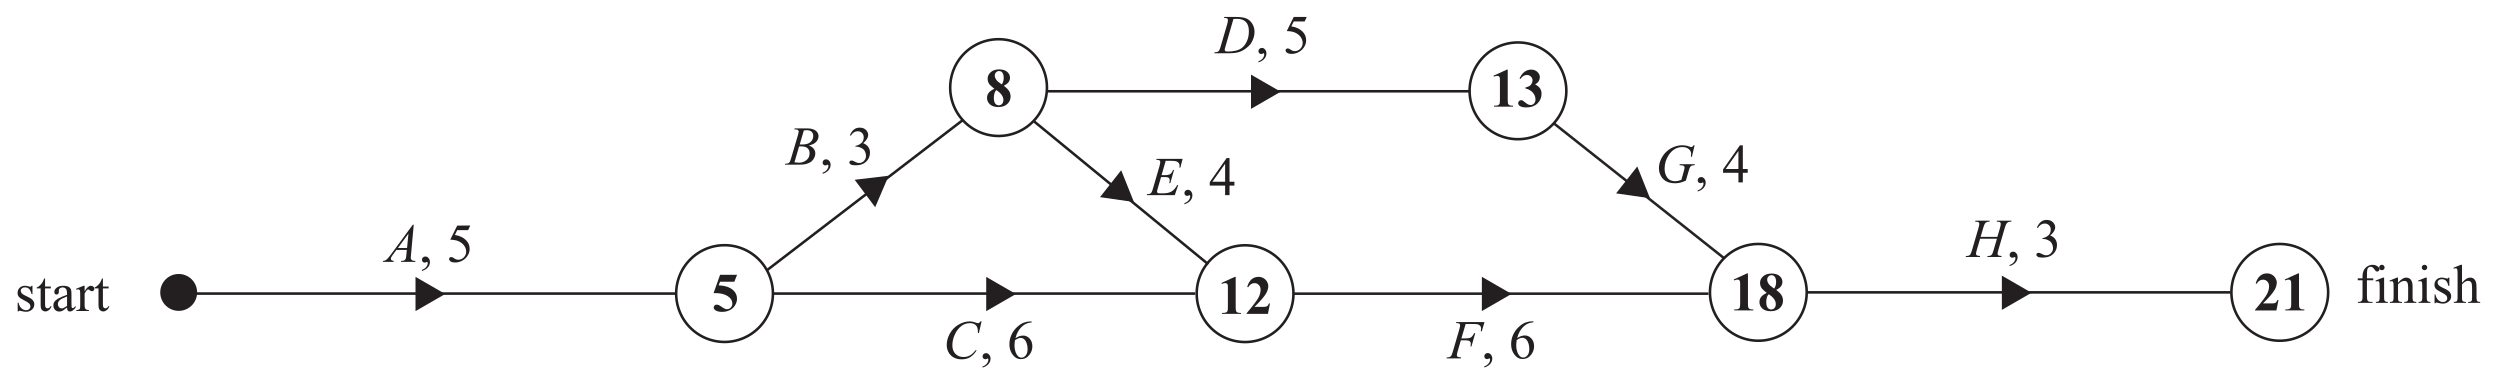<?xml version="1.0" encoding="UTF-8" standalone="no"?>
<!-- Created with Inkscape (http://www.inkscape.org/) -->

<svg
   xmlns:dc="http://purl.org/dc/elements/1.1/"
   xmlns:cc="http://creativecommons.org/ns#"
   xmlns:rdf="http://www.w3.org/1999/02/22-rdf-syntax-ns#"
   xmlns:svg="http://www.w3.org/2000/svg"
   xmlns="http://www.w3.org/2000/svg"
   xmlns:sodipodi="http://sodipodi.sourceforge.net/DTD/sodipodi-0.dtd"
   xmlns:inkscape="http://www.inkscape.org/namespaces/inkscape"
   width="193mm"
   height="30mm"
   viewBox="0 0 193 30"
   version="1.1"
   id="svg8"
   inkscape:version="0.92.2 (5c3e80d, 2017-08-06)"
   sodipodi:docname="Networks, FUR1 2015 VCE 09 MC.svg">
  <defs
     id="defs2" />
  <sodipodi:namedview
     id="base"
     pagecolor="#ffffff"
     bordercolor="#666666"
     borderopacity="1.0"
     inkscape:pageopacity="0.0"
     inkscape:pageshadow="2"
     inkscape:zoom="0.98994949"
     inkscape:cx="414.91412"
     inkscape:cy="11.473058"
     inkscape:document-units="mm"
     inkscape:current-layer="layer1"
     showgrid="false"
     inkscape:window-width="1366"
     inkscape:window-height="706"
     inkscape:window-x="-8"
     inkscape:window-y="-8"
     inkscape:window-maximized="1"
     showguides="true"
     inkscape:guide-bbox="true">
    <sodipodi:guide
       position="-135.693,76.038"
       orientation="1,0"
       id="guide1374"
       inkscape:locked="false" />
  </sodipodi:namedview>
  <g
     inkscape:label="Layer 1"
     inkscape:groupmode="layer"
     id="layer1"
     transform="translate(0,-267)">
    <g
       id="g1214"
       transform="translate(-0.535,0.267)">
      <path
         transform="matrix(0,1.075,-1.075,0,232.481,467.297)"
         style="opacity:1;fill:#231f20;fill-opacity:1;fill-rule:nonzero;stroke:none;stroke-width:0.186;stroke-linecap:round;stroke-linejoin:miter;stroke-miterlimit:4;stroke-dasharray:none;stroke-dashoffset:0;stroke-opacity:1;paint-order:markers stroke fill"
         inkscape:transform-center-x="-0.38181414"
         inkscape:transform-center-y="-1.6140372e-005"
         d="m -165.459,183.793 1.23,2.131 h -2.46 z"
         id="path1013-7-0-5-2-8-7-4-3"
         inkscape:connector-curvature="0" />
      <g
         aria-label="F, 6"
         style="font-variant:normal;font-weight:normal;font-size:4.233px;font-family:'Times New Roman';-inkscape-font-specification:Times-Roman;writing-mode:lr-tb;fill:#231f20;fill-opacity:1;fill-rule:nonzero;stroke:none;stroke-width:0.353"
         id="text973-8-2-3-3-3-0">
        <path
           d="m 113.684,291.746 -0.331,1.11 h 0.368 q 0.248,0 0.37,-0.076 0.124,-0.076 0.254,-0.327 h 0.079 l -0.291,1.021 h -0.083 q 0.031,-0.124 0.031,-0.205 0,-0.126 -0.085,-0.194 -0.083,-0.07 -0.312,-0.07 h -0.372 l -0.244,0.845 q -0.066,0.225 -0.066,0.3 0,0.076 0.056,0.118 0.058,0.041 0.279,0.056 l -0.025,0.076 h -1.108 l 0.027,-0.076 q 0.161,-0.004 0.215,-0.029 0.083,-0.035 0.122,-0.095 0.056,-0.085 0.132,-0.349 l 0.494,-1.689 q 0.06,-0.205 0.06,-0.32 0,-0.054 -0.027,-0.091 -0.027,-0.039 -0.081,-0.058 -0.052,-0.019 -0.209,-0.019 l 0.025,-0.076 h 2.175 l -0.207,0.709 h -0.079 q 0.023,-0.128 0.023,-0.211 0,-0.136 -0.076,-0.215 -0.074,-0.081 -0.192,-0.114 -0.083,-0.021 -0.37,-0.021 z"
           style="font-style:italic"
           id="path1217"
           inkscape:connector-curvature="0" />
        <path
           d="m 115.123,295.105 v -0.091 q 0.213,-0.07 0.329,-0.219 0.118,-0.147 0.118,-0.312 0,-0.039 -0.019,-0.066 -0.015,-0.019 -0.029,-0.019 -0.023,0 -0.099,0.041 -0.037,0.019 -0.079,0.019 -0.101,0 -0.161,-0.06 -0.06,-0.06 -0.06,-0.165 0,-0.101 0.076,-0.174 0.079,-0.072 0.19,-0.072 0.136,0 0.242,0.12 0.107,0.118 0.107,0.314 0,0.213 -0.149,0.395 -0.147,0.184 -0.467,0.289 z"
           style="stroke-width:0.353"
           id="path1219"
           inkscape:connector-curvature="0" />
        <path
           d="m 118.91,291.539 v 0.076 q -0.273,0.027 -0.446,0.11 -0.172,0.081 -0.341,0.248 -0.167,0.167 -0.279,0.374 -0.11,0.205 -0.184,0.488 0.298,-0.205 0.597,-0.205 0.287,0 0.498,0.232 0.211,0.232 0.211,0.595 0,0.351 -0.213,0.641 -0.256,0.351 -0.678,0.351 -0.287,0 -0.488,-0.19 -0.393,-0.37 -0.393,-0.959 0,-0.376 0.151,-0.715 0.151,-0.339 0.43,-0.602 0.281,-0.263 0.537,-0.353 0.256,-0.091 0.477,-0.091 z m -1.286,1.447 q -0.037,0.279 -0.037,0.451 0,0.198 0.072,0.432 0.074,0.232 0.219,0.368 0.105,0.097 0.256,0.097 0.18,0 0.32,-0.17 0.143,-0.169 0.143,-0.484 0,-0.353 -0.141,-0.612 -0.141,-0.258 -0.399,-0.258 -0.079,0 -0.169,0.033 -0.089,0.033 -0.265,0.143 z"
           style="stroke-width:0.353"
           id="path1221"
           inkscape:connector-curvature="0" />
      </g>
      <g
         aria-label="C, 6"
         style="font-variant:normal;font-weight:normal;font-size:4.233px;font-family:'Times New Roman';-inkscape-font-specification:Times-Roman;writing-mode:lr-tb;fill:#231f20;fill-opacity:1;fill-rule:nonzero;stroke:none;stroke-width:0.353"
         id="text973-8-2-3-3-3-0-7-2">
        <path
           d="m 76.314,291.541 -0.209,0.907 h -0.074 l -0.008,-0.227 q -0.01,-0.124 -0.048,-0.221 -0.037,-0.097 -0.112,-0.167 -0.074,-0.072 -0.188,-0.112 -0.114,-0.041 -0.252,-0.041 -0.37,0 -0.647,0.203 -0.353,0.258 -0.554,0.73 -0.165,0.389 -0.165,0.788 0,0.407 0.238,0.651 0.238,0.242 0.618,0.242 0.287,0 0.511,-0.128 0.225,-0.128 0.418,-0.395 h 0.097 q -0.227,0.362 -0.504,0.533 -0.277,0.17 -0.664,0.17 -0.343,0 -0.608,-0.143 -0.265,-0.145 -0.403,-0.405 -0.138,-0.26 -0.138,-0.56 0,-0.459 0.246,-0.893 0.246,-0.434 0.674,-0.682 0.43,-0.248 0.866,-0.248 0.205,0 0.459,0.097 0.112,0.041 0.161,0.041 0.05,0 0.087,-0.021 0.037,-0.021 0.124,-0.118 z"
           style="font-style:italic"
           id="path1224"
           inkscape:connector-curvature="0" />
        <path
           d="m 76.39,295.113 v -0.091 q 0.213,-0.07 0.329,-0.219 0.118,-0.147 0.118,-0.312 0,-0.039 -0.019,-0.066 -0.014,-0.019 -0.029,-0.019 -0.023,0 -0.099,0.041 -0.037,0.019 -0.079,0.019 -0.101,0 -0.161,-0.06 -0.06,-0.06 -0.06,-0.165 0,-0.101 0.076,-0.174 0.079,-0.072 0.19,-0.072 0.136,0 0.242,0.12 0.107,0.118 0.107,0.314 0,0.213 -0.149,0.395 -0.147,0.184 -0.467,0.289 z"
           style="stroke-width:0.353"
           id="path1226"
           inkscape:connector-curvature="0" />
        <path
           d="m 80.177,291.548 v 0.076 q -0.273,0.027 -0.446,0.11 -0.172,0.081 -0.341,0.248 -0.167,0.167 -0.279,0.374 -0.11,0.205 -0.184,0.488 0.298,-0.205 0.597,-0.205 0.287,0 0.498,0.232 0.211,0.232 0.211,0.595 0,0.351 -0.213,0.641 -0.256,0.351 -0.678,0.351 -0.287,0 -0.488,-0.19 -0.393,-0.37 -0.393,-0.959 0,-0.376 0.151,-0.715 0.151,-0.339 0.43,-0.602 0.281,-0.263 0.537,-0.353 0.256,-0.091 0.477,-0.091 z m -1.286,1.447 q -0.037,0.279 -0.037,0.451 0,0.198 0.072,0.432 0.074,0.232 0.219,0.368 0.105,0.097 0.256,0.097 0.18,0 0.32,-0.17 0.143,-0.17 0.143,-0.484 0,-0.353 -0.141,-0.612 -0.141,-0.258 -0.399,-0.258 -0.079,0 -0.169,0.033 -0.089,0.033 -0.265,0.143 z"
           style="stroke-width:0.353"
           id="path1228"
           inkscape:connector-curvature="0" />
      </g>
      <g
         aria-label="D, 5"
         style="font-variant:normal;font-weight:normal;font-size:4.233px;font-family:'Times New Roman';-inkscape-font-specification:Times-Roman;writing-mode:lr-tb;fill:#231f20;fill-opacity:1;fill-rule:nonzero;stroke:none;stroke-width:0.353"
         id="text973-8-2-3-3-3-0-7-8">
        <path
           d="m 95.022,268.118 0.025,-0.076 h 0.895 q 0.568,0 0.841,0.13 0.275,0.13 0.438,0.411 0.163,0.279 0.163,0.599 0,0.275 -0.095,0.535 -0.093,0.258 -0.213,0.415 -0.118,0.155 -0.364,0.343 -0.246,0.188 -0.533,0.279 -0.287,0.089 -0.717,0.089 h -1.186 l 0.027,-0.076 q 0.163,-0.004 0.219,-0.029 0.083,-0.035 0.122,-0.095 0.06,-0.087 0.134,-0.349 l 0.496,-1.695 q 0.058,-0.201 0.058,-0.314 0,-0.081 -0.054,-0.124 -0.054,-0.043 -0.211,-0.043 z m 0.734,0.079 -0.608,2.098 q -0.068,0.236 -0.068,0.291 0,0.033 0.021,0.064 0.023,0.031 0.06,0.041 0.054,0.019 0.174,0.019 0.325,0 0.602,-0.066 0.279,-0.068 0.457,-0.201 0.252,-0.192 0.403,-0.529 0.151,-0.337 0.151,-0.767 0,-0.486 -0.232,-0.721 -0.232,-0.238 -0.676,-0.238 -0.11,0 -0.283,0.008 z"
           style="font-style:italic"
           id="path1231"
           inkscape:connector-curvature="0" />
        <path
           d="m 97.688,271.549 v -0.091 q 0.213,-0.07 0.329,-0.219 0.118,-0.147 0.118,-0.312 0,-0.039 -0.019,-0.066 -0.014,-0.019 -0.029,-0.019 -0.023,0 -0.099,0.041 -0.037,0.019 -0.079,0.019 -0.101,0 -0.161,-0.06 -0.06,-0.06 -0.06,-0.165 0,-0.101 0.076,-0.174 0.079,-0.072 0.19,-0.072 0.136,0 0.242,0.12 0.107,0.118 0.107,0.314 0,0.213 -0.149,0.395 -0.147,0.184 -0.467,0.289 z"
           style="stroke-width:0.353"
           id="path1233"
           inkscape:connector-curvature="0" />
        <path
           d="m 101.415,268.041 -0.161,0.351 h -0.843 l -0.184,0.376 q 0.548,0.081 0.868,0.407 0.275,0.281 0.275,0.661 0,0.221 -0.091,0.409 -0.089,0.188 -0.225,0.32 -0.136,0.132 -0.304,0.213 -0.238,0.114 -0.488,0.114 -0.252,0 -0.368,-0.085 -0.114,-0.087 -0.114,-0.19 0,-0.058 0.048,-0.101 0.048,-0.045 0.12,-0.045 0.054,0 0.093,0.017 0.041,0.017 0.138,0.085 0.155,0.107 0.314,0.107 0.242,0 0.424,-0.182 0.184,-0.184 0.184,-0.446 0,-0.254 -0.163,-0.473 -0.163,-0.221 -0.451,-0.341 -0.225,-0.093 -0.614,-0.107 l 0.537,-1.089 z"
           style="stroke-width:0.353"
           id="path1235"
           inkscape:connector-curvature="0" />
      </g>
      <g
         aria-label="A, 5"
         style="font-variant:normal;font-weight:normal;font-size:4.233px;font-family:'Times New Roman';-inkscape-font-specification:Times-Roman;writing-mode:lr-tb;fill:#231f20;fill-opacity:1;fill-rule:nonzero;stroke:none;stroke-width:0.353"
         id="text973-8">
        <path
           d="m 32.476,284.082 -0.213,2.332 q -0.017,0.163 -0.017,0.215 0,0.083 0.031,0.126 0.039,0.06 0.105,0.089 0.068,0.029 0.227,0.029 l -0.023,0.076 h -1.104 l 0.023,-0.076 h 0.048 q 0.134,0 0.219,-0.058 0.06,-0.039 0.093,-0.13 0.023,-0.064 0.043,-0.302 l 0.033,-0.356 h -0.802 l -0.285,0.387 q -0.097,0.13 -0.122,0.188 -0.025,0.056 -0.025,0.105 0,0.066 0.054,0.114 0.054,0.048 0.178,0.052 l -0.023,0.076 h -0.829 l 0.023,-0.076 q 0.153,-0.006 0.269,-0.101 0.118,-0.097 0.349,-0.411 l 1.674,-2.278 z m -0.409,0.688 -0.812,1.106 h 0.705 z"
           style="font-style:italic"
           id="path1238"
           inkscape:connector-curvature="0" />
        <path
           d="m 33.11,287.654 v -0.091 q 0.213,-0.07 0.329,-0.219 0.118,-0.147 0.118,-0.312 0,-0.039 -0.019,-0.066 -0.014,-0.019 -0.029,-0.019 -0.023,0 -0.099,0.041 -0.037,0.019 -0.079,0.019 -0.101,0 -0.161,-0.06 -0.06,-0.06 -0.06,-0.165 0,-0.101 0.076,-0.174 0.079,-0.072 0.19,-0.072 0.136,0 0.242,0.12 0.107,0.118 0.107,0.314 0,0.213 -0.149,0.395 -0.147,0.184 -0.467,0.289 z"
           style="stroke-width:0.353"
           id="path1240"
           inkscape:connector-curvature="0" />
        <path
           d="m 36.837,284.146 -0.161,0.351 h -0.843 l -0.184,0.376 q 0.548,0.081 0.868,0.407 0.275,0.281 0.275,0.661 0,0.221 -0.091,0.409 -0.089,0.188 -0.225,0.32 -0.136,0.132 -0.304,0.213 -0.238,0.114 -0.488,0.114 -0.252,0 -0.368,-0.085 -0.114,-0.087 -0.114,-0.19 0,-0.058 0.048,-0.101 0.048,-0.045 0.12,-0.045 0.054,0 0.093,0.017 0.041,0.017 0.138,0.085 0.155,0.107 0.314,0.107 0.242,0 0.424,-0.182 0.184,-0.184 0.184,-0.446 0,-0.254 -0.163,-0.473 -0.163,-0.221 -0.451,-0.341 -0.225,-0.093 -0.614,-0.107 l 0.537,-1.089 z"
           style="stroke-width:0.353"
           id="path1242"
           inkscape:connector-curvature="0" />
      </g>
      <g
         aria-label="finish"
         style="font-variant:normal;font-weight:normal;font-size:4.233px;font-family:'Times New Roman';-inkscape-font-specification:Times-Roman;writing-mode:lr-tb;fill:#231f20;fill-opacity:1;fill-rule:nonzero;stroke:none;stroke-width:0.353"
         id="text973-9">
        <path
           d="m 183.262,288.368 v 1.244 q 0,0.265 0.058,0.335 0.076,0.091 0.205,0.091 h 0.172 v 0.074 h -1.131 v -0.074 h 0.085 q 0.083,0 0.151,-0.041 0.068,-0.041 0.093,-0.112 0.027,-0.07 0.027,-0.273 v -1.244 h -0.368 v -0.149 h 0.368 v -0.124 q 0,-0.283 0.091,-0.48 0.091,-0.196 0.277,-0.316 0.188,-0.122 0.422,-0.122 0.217,0 0.399,0.141 0.12,0.093 0.12,0.209 0,0.062 -0.054,0.118 -0.054,0.054 -0.116,0.054 -0.048,0 -0.101,-0.033 -0.052,-0.035 -0.128,-0.147 -0.076,-0.114 -0.141,-0.153 -0.064,-0.039 -0.143,-0.039 -0.095,0 -0.161,0.052 -0.066,0.05 -0.095,0.157 -0.029,0.105 -0.029,0.548 v 0.136 h 0.488 v 0.149 z"
           style="stroke-width:0.353"
           id="path1245"
           inkscape:connector-curvature="0" />
        <path
           d="m 184.417,287.173 q 0.087,0 0.147,0.062 0.062,0.06 0.062,0.147 0,0.087 -0.062,0.149 -0.06,0.062 -0.147,0.062 -0.087,0 -0.149,-0.062 -0.062,-0.062 -0.062,-0.149 0,-0.087 0.06,-0.147 0.062,-0.062 0.151,-0.062 z m 0.172,0.99 v 1.521 q 0,0.178 0.025,0.238 0.027,0.058 0.076,0.087 0.052,0.029 0.186,0.029 v 0.074 h -0.92 v -0.074 q 0.139,0 0.186,-0.027 0.048,-0.027 0.074,-0.089 0.029,-0.062 0.029,-0.238 v -0.73 q 0,-0.308 -0.019,-0.399 -0.015,-0.066 -0.045,-0.091 -0.031,-0.027 -0.085,-0.027 -0.058,0 -0.141,0.031 l -0.029,-0.074 0.571,-0.232 z"
           style="stroke-width:0.353"
           id="path1247"
           inkscape:connector-curvature="0" />
        <path
           d="m 185.662,288.565 q 0.333,-0.401 0.635,-0.401 0.155,0 0.267,0.079 0.112,0.076 0.178,0.254 0.045,0.124 0.045,0.38 v 0.808 q 0,0.18 0.029,0.244 0.023,0.052 0.072,0.081 0.052,0.029 0.188,0.029 v 0.074 h -0.936 v -0.074 h 0.039 q 0.132,0 0.184,-0.039 0.054,-0.041 0.074,-0.12 0.008,-0.031 0.008,-0.194 v -0.775 q 0,-0.258 -0.068,-0.374 -0.066,-0.118 -0.225,-0.118 -0.246,0 -0.49,0.269 v 0.998 q 0,0.192 0.023,0.238 0.029,0.06 0.079,0.089 0.052,0.027 0.207,0.027 v 0.074 h -0.936 v -0.074 h 0.041 q 0.145,0 0.194,-0.072 0.052,-0.074 0.052,-0.281 v -0.703 q 0,-0.341 -0.017,-0.415 -0.015,-0.074 -0.048,-0.101 -0.031,-0.027 -0.085,-0.027 -0.058,0 -0.138,0.031 l -0.031,-0.074 0.571,-0.232 h 0.089 z"
           style="stroke-width:0.353"
           id="path1249"
           inkscape:connector-curvature="0" />
        <path
           d="m 187.708,287.173 q 0.087,0 0.147,0.062 0.062,0.06 0.062,0.147 0,0.087 -0.062,0.149 -0.06,0.062 -0.147,0.062 -0.087,0 -0.149,-0.062 -0.062,-0.062 -0.062,-0.149 0,-0.087 0.06,-0.147 0.062,-0.062 0.151,-0.062 z m 0.172,0.99 v 1.521 q 0,0.178 0.025,0.238 0.027,0.058 0.076,0.087 0.052,0.029 0.186,0.029 v 0.074 h -0.92 v -0.074 q 0.138,0 0.186,-0.027 0.048,-0.027 0.074,-0.089 0.029,-0.062 0.029,-0.238 v -0.73 q 0,-0.308 -0.019,-0.399 -0.015,-0.066 -0.045,-0.091 -0.031,-0.027 -0.085,-0.027 -0.058,0 -0.141,0.031 l -0.029,-0.074 0.571,-0.232 z"
           style="stroke-width:0.353"
           id="path1251"
           inkscape:connector-curvature="0" />
        <path
           d="m 189.624,288.164 v 0.645 h -0.068 q -0.079,-0.304 -0.203,-0.413 -0.122,-0.11 -0.312,-0.11 -0.145,0 -0.234,0.076 -0.089,0.076 -0.089,0.17 0,0.116 0.066,0.198 0.064,0.085 0.26,0.18 l 0.302,0.147 q 0.42,0.205 0.42,0.539 0,0.258 -0.196,0.418 -0.194,0.157 -0.436,0.157 -0.174,0 -0.397,-0.062 -0.068,-0.021 -0.112,-0.021 -0.048,0 -0.074,0.054 h -0.068 v -0.676 h 0.068 q 0.058,0.289 0.221,0.436 0.163,0.147 0.366,0.147 0.143,0 0.232,-0.083 0.091,-0.085 0.091,-0.203 0,-0.143 -0.101,-0.24 -0.099,-0.097 -0.399,-0.246 -0.3,-0.149 -0.393,-0.269 -0.093,-0.118 -0.093,-0.298 0,-0.234 0.159,-0.391 0.161,-0.157 0.415,-0.157 0.112,0 0.271,0.048 0.105,0.031 0.141,0.031 0.033,0 0.052,-0.015 0.019,-0.015 0.043,-0.064 z"
           style="stroke-width:0.353"
           id="path1253"
           inkscape:connector-curvature="0" />
        <path
           d="m 190.602,287.173 v 1.385 q 0.229,-0.252 0.364,-0.322 0.134,-0.072 0.269,-0.072 0.161,0 0.277,0.089 0.116,0.089 0.172,0.279 0.039,0.132 0.039,0.484 v 0.67 q 0,0.18 0.029,0.246 0.021,0.05 0.07,0.079 0.05,0.029 0.182,0.029 v 0.074 h -0.93 v -0.074 h 0.043 q 0.132,0 0.184,-0.039 0.052,-0.041 0.072,-0.12 0.006,-0.033 0.006,-0.194 v -0.67 q 0,-0.31 -0.033,-0.407 -0.031,-0.097 -0.101,-0.145 -0.07,-0.05 -0.17,-0.05 -0.101,0 -0.211,0.054 -0.11,0.054 -0.263,0.217 v 1 q 0,0.194 0.021,0.242 0.023,0.048 0.081,0.081 0.06,0.031 0.205,0.031 v 0.074 h -0.938 v -0.074 q 0.126,0 0.198,-0.039 0.041,-0.021 0.066,-0.079 0.025,-0.058 0.025,-0.236 v -1.714 q 0,-0.325 -0.017,-0.399 -0.015,-0.074 -0.048,-0.101 -0.031,-0.027 -0.085,-0.027 -0.043,0 -0.141,0.033 l -0.029,-0.072 0.566,-0.232 z"
           style="stroke-width:0.353"
           id="path1255"
           inkscape:connector-curvature="0" />
      </g>
      <g
         aria-label="start"
         style="font-variant:normal;font-weight:normal;font-size:4.233px;font-family:'Times New Roman';-inkscape-font-specification:Times-Roman;writing-mode:lr-tb;fill:#231f20;fill-opacity:1;fill-rule:nonzero;stroke:none;stroke-width:0.353"
         id="text973">
        <path
           d="m 3.042,288.796 v 0.645 h -0.068 q -0.079,-0.304 -0.203,-0.413 -0.122,-0.11 -0.312,-0.11 -0.145,0 -0.234,0.076 -0.089,0.076 -0.089,0.17 0,0.116 0.066,0.198 0.064,0.085 0.26,0.18 l 0.302,0.147 q 0.42,0.205 0.42,0.539 0,0.258 -0.196,0.418 -0.194,0.157 -0.436,0.157 -0.174,0 -0.397,-0.062 -0.068,-0.021 -0.112,-0.021 -0.048,0 -0.074,0.054 H 1.901 v -0.676 h 0.068 q 0.058,0.289 0.221,0.436 0.163,0.147 0.366,0.147 0.143,0 0.232,-0.083 0.091,-0.085 0.091,-0.203 0,-0.143 -0.101,-0.24 -0.099,-0.097 -0.399,-0.246 -0.3,-0.149 -0.393,-0.269 -0.093,-0.118 -0.093,-0.298 0,-0.234 0.159,-0.391 0.161,-0.157 0.415,-0.157 0.112,0 0.271,0.048 0.105,0.031 0.141,0.031 0.033,0 0.052,-0.015 0.019,-0.015 0.043,-0.064 z"
           style="stroke-width:0.353"
           id="path1258"
           inkscape:connector-curvature="0" />
        <path
           d="m 4.014,288.23 v 0.622 h 0.442 v 0.145 H 4.014 v 1.228 q 0,0.184 0.052,0.248 0.054,0.064 0.136,0.064 0.068,0 0.132,-0.041 0.064,-0.043 0.099,-0.126 h 0.081 q -0.072,0.203 -0.205,0.306 -0.132,0.101 -0.273,0.101 -0.095,0 -0.186,-0.052 -0.091,-0.054 -0.134,-0.151 -0.043,-0.099 -0.043,-0.304 v -1.273 h -0.3 v -0.068 q 0.114,-0.045 0.232,-0.153 0.12,-0.11 0.213,-0.258 0.048,-0.079 0.132,-0.287 z"
           style="stroke-width:0.353"
           id="path1260"
           inkscape:connector-curvature="0" />
        <path
           d="m 5.711,290.472 q -0.291,0.225 -0.366,0.26 -0.112,0.052 -0.238,0.052 -0.196,0 -0.325,-0.134 -0.126,-0.134 -0.126,-0.353 0,-0.139 0.062,-0.24 0.085,-0.141 0.294,-0.265 0.211,-0.124 0.699,-0.302 v -0.074 q 0,-0.283 -0.091,-0.389 -0.089,-0.105 -0.26,-0.105 -0.13,0 -0.207,0.07 -0.079,0.07 -0.079,0.161 l 0.004,0.12 q 0,0.095 -0.05,0.147 -0.048,0.052 -0.126,0.052 -0.076,0 -0.126,-0.054 -0.048,-0.054 -0.048,-0.147 0,-0.178 0.182,-0.327 0.182,-0.149 0.511,-0.149 0.252,0 0.413,0.085 0.122,0.064 0.18,0.201 0.037,0.089 0.037,0.364 v 0.643 q 0,0.271 0.01,0.333 0.01,0.06 0.033,0.081 0.025,0.021 0.056,0.021 0.033,0 0.058,-0.015 0.043,-0.027 0.167,-0.151 v 0.116 q -0.232,0.31 -0.442,0.31 -0.101,0 -0.161,-0.07 -0.06,-0.07 -0.062,-0.24 z m 0,-0.134 v -0.721 q -0.312,0.124 -0.403,0.176 -0.163,0.091 -0.234,0.19 -0.07,0.099 -0.07,0.217 0,0.149 0.089,0.248 0.089,0.097 0.205,0.097 0.157,0 0.413,-0.207 z"
           style="stroke-width:0.353"
           id="path1262"
           inkscape:connector-curvature="0" />
        <path
           d="m 7.069,288.796 v 0.426 q 0.238,-0.426 0.488,-0.426 0.114,0 0.188,0.07 0.074,0.068 0.074,0.159 0,0.081 -0.054,0.136 -0.054,0.056 -0.128,0.056 -0.072,0 -0.163,-0.07 -0.089,-0.072 -0.132,-0.072 -0.037,0 -0.081,0.041 -0.093,0.085 -0.192,0.279 v 0.907 q 0,0.157 0.039,0.238 0.027,0.056 0.095,0.093 0.068,0.037 0.196,0.037 v 0.074 H 6.43 v -0.074 q 0.145,0 0.215,-0.045 0.052,-0.033 0.072,-0.105 0.01,-0.035 0.01,-0.201 v -0.734 q 0,-0.331 -0.014,-0.393 -0.012,-0.064 -0.05,-0.093 -0.035,-0.029 -0.089,-0.029 -0.064,0 -0.145,0.031 l -0.021,-0.074 0.573,-0.232 z"
           style="stroke-width:0.353"
           id="path1264"
           inkscape:connector-curvature="0" />
        <path
           d="m 8.479,288.23 v 0.622 h 0.442 v 0.145 H 8.479 v 1.228 q 0,0.184 0.052,0.248 0.054,0.064 0.136,0.064 0.068,0 0.132,-0.041 0.064,-0.043 0.099,-0.126 h 0.081 q -0.072,0.203 -0.205,0.306 -0.132,0.101 -0.273,0.101 -0.095,0 -0.186,-0.052 -0.091,-0.054 -0.134,-0.151 -0.043,-0.099 -0.043,-0.304 v -1.273 h -0.3 v -0.068 q 0.114,-0.045 0.232,-0.153 0.12,-0.11 0.213,-0.258 0.048,-0.079 0.132,-0.287 z"
           style="stroke-width:0.353"
           id="path1266"
           inkscape:connector-curvature="0" />
      </g>
      <path
         inkscape:connector-curvature="0"
         id="path826-5-0-0-1-2-3"
         d="m 180.268,289.303 a 3.734,3.734 0 0 1 -3.734,3.734 3.734,3.734 0 0 1 -3.734,-3.734 3.734,3.734 0 0 1 3.734,-3.734 3.734,3.734 0 0 1 3.734,3.734 z"
         style="opacity:1;fill:none;fill-opacity:1;fill-rule:nonzero;stroke:#231f20;stroke-width:0.2;stroke-linecap:round;stroke-linejoin:miter;stroke-miterlimit:4;stroke-dasharray:none;stroke-dashoffset:0;stroke-opacity:1;paint-order:markers stroke fill" />
      <g
         aria-label="G, 4"
         style="font-variant:normal;font-weight:normal;font-size:4.233px;font-family:'Times New Roman';-inkscape-font-specification:Times-Roman;writing-mode:lr-tb;fill:#231f20;fill-opacity:1;fill-rule:nonzero;stroke:none;stroke-width:0.353"
         id="text973-8-2-3-3-3-0-7">
        <path
           d="m 131.359,277.948 -0.209,0.883 h -0.079 q 0.019,-0.155 0.019,-0.229 0,-0.203 -0.18,-0.358 -0.178,-0.157 -0.492,-0.157 -0.643,0 -1.05,0.604 -0.325,0.477 -0.325,1.069 0,0.393 0.201,0.678 0.201,0.285 0.618,0.285 0.103,0 0.194,-0.019 0.093,-0.019 0.279,-0.083 l 0.205,-0.721 q 0.043,-0.149 0.043,-0.238 0,-0.074 -0.054,-0.114 -0.087,-0.06 -0.281,-0.06 h -0.058 l 0.023,-0.081 h 1.166 l -0.021,0.081 q -0.159,0.002 -0.232,0.037 -0.072,0.035 -0.124,0.12 -0.035,0.056 -0.114,0.325 l -0.207,0.709 q -0.283,0.122 -0.457,0.161 -0.174,0.041 -0.366,0.041 -0.442,0 -0.717,-0.165 -0.275,-0.167 -0.407,-0.44 -0.13,-0.275 -0.13,-0.546 0,-0.364 0.153,-0.69 0.153,-0.329 0.38,-0.554 0.229,-0.227 0.498,-0.358 0.37,-0.18 0.777,-0.18 0.3,0 0.542,0.099 0.097,0.039 0.143,0.039 0.052,0 0.087,-0.023 0.037,-0.025 0.095,-0.116 z"
           style="font-style:italic"
           id="path1269"
           inkscape:connector-curvature="0" />
        <path
           d="m 131.598,281.519 v -0.091 q 0.213,-0.07 0.329,-0.219 0.118,-0.147 0.118,-0.312 0,-0.039 -0.019,-0.066 -0.015,-0.019 -0.029,-0.019 -0.023,0 -0.099,0.041 -0.037,0.019 -0.079,0.019 -0.101,0 -0.161,-0.06 -0.06,-0.06 -0.06,-0.165 0,-0.101 0.076,-0.174 0.079,-0.072 0.19,-0.072 0.136,0 0.242,0.12 0.107,0.118 0.107,0.314 0,0.213 -0.149,0.395 -0.147,0.184 -0.467,0.289 z"
           style="stroke-width:0.353"
           id="path1271"
           inkscape:connector-curvature="0" />
        <path
           d="m 135.458,279.781 v 0.294 h -0.376 v 0.74 h -0.341 v -0.74 h -1.186 v -0.265 l 1.3,-1.856 h 0.227 v 1.827 z m -0.717,0 v -1.391 l -0.984,1.391 z"
           style="stroke-width:0.353"
           id="path1273"
           inkscape:connector-curvature="0" />
      </g>
      <g
         aria-label="B, 3"
         style="font-variant:normal;font-weight:normal;font-size:4.233px;font-family:'Times New Roman';-inkscape-font-specification:Times-Roman;writing-mode:lr-tb;fill:#231f20;fill-opacity:1;fill-rule:nonzero;stroke:none;stroke-width:0.353"
         id="text973-8-2">
        <path
           d="m 61.853,276.72 0.029,-0.076 h 1 q 0.252,0 0.449,0.079 0.198,0.079 0.296,0.219 0.099,0.141 0.099,0.298 0,0.242 -0.176,0.438 -0.174,0.194 -0.568,0.287 0.254,0.095 0.374,0.252 0.12,0.157 0.12,0.345 0,0.209 -0.107,0.399 -0.107,0.19 -0.277,0.296 -0.167,0.105 -0.405,0.155 -0.169,0.035 -0.529,0.035 h -1.027 l 0.027,-0.076 q 0.161,-0.004 0.219,-0.031 0.083,-0.035 0.118,-0.093 0.05,-0.079 0.132,-0.36 l 0.502,-1.697 q 0.064,-0.215 0.064,-0.302 0,-0.076 -0.058,-0.12 -0.056,-0.045 -0.215,-0.045 -0.035,0 -0.066,-0.002 z m 0.42,1.164 q 0.134,0.004 0.194,0.004 0.43,0 0.639,-0.186 0.211,-0.188 0.211,-0.469 0,-0.213 -0.128,-0.331 -0.128,-0.12 -0.409,-0.12 -0.074,0 -0.19,0.025 z m -0.407,1.381 q 0.223,0.029 0.349,0.029 0.322,0 0.571,-0.194 0.25,-0.194 0.25,-0.527 0,-0.254 -0.155,-0.397 -0.153,-0.143 -0.496,-0.143 -0.066,0 -0.161,0.006 z"
           style="font-style:italic"
           id="path1276"
           inkscape:connector-curvature="0" />
        <path
           d="m 64.042,280.151 v -0.091 q 0.213,-0.07 0.329,-0.219 0.118,-0.147 0.118,-0.312 0,-0.039 -0.019,-0.066 -0.014,-0.019 -0.029,-0.019 -0.023,0 -0.099,0.041 -0.037,0.019 -0.079,0.019 -0.101,0 -0.161,-0.06 -0.06,-0.06 -0.06,-0.165 0,-0.101 0.076,-0.174 0.079,-0.072 0.19,-0.072 0.136,0 0.242,0.12 0.107,0.118 0.107,0.314 0,0.213 -0.149,0.395 -0.147,0.184 -0.467,0.289 z"
           style="stroke-width:0.353"
           id="path1278"
           inkscape:connector-curvature="0" />
        <path
           d="m 66.146,277.177 q 0.12,-0.283 0.302,-0.436 0.184,-0.155 0.457,-0.155 0.337,0 0.517,0.219 0.136,0.163 0.136,0.349 0,0.306 -0.384,0.633 0.258,0.101 0.391,0.289 0.132,0.188 0.132,0.442 0,0.364 -0.232,0.63 -0.302,0.347 -0.874,0.347 -0.283,0 -0.387,-0.07 -0.101,-0.07 -0.101,-0.151 0,-0.06 0.048,-0.105 0.05,-0.045 0.118,-0.045 0.052,0 0.105,0.017 0.035,0.01 0.159,0.076 0.124,0.064 0.172,0.076 0.076,0.023 0.163,0.023 0.211,0 0.366,-0.163 0.157,-0.163 0.157,-0.387 0,-0.163 -0.072,-0.318 -0.054,-0.116 -0.118,-0.176 -0.089,-0.083 -0.244,-0.149 -0.155,-0.068 -0.316,-0.068 h -0.066 v -0.062 q 0.163,-0.021 0.327,-0.118 0.165,-0.097 0.24,-0.234 0.074,-0.136 0.074,-0.3 0,-0.213 -0.134,-0.343 -0.132,-0.132 -0.331,-0.132 -0.32,0 -0.535,0.343 z"
           style="stroke-width:0.353"
           id="path1280"
           inkscape:connector-curvature="0" />
      </g>
      <path
         inkscape:connector-curvature="0"
         id="path826-5-0-0-1-2-9"
         d="m 140.013,289.303 a 3.734,3.734 0 0 1 -3.734,3.734 3.734,3.734 0 0 1 -3.734,-3.734 3.734,3.734 0 0 1 3.734,-3.734 3.734,3.734 0 0 1 3.734,3.734 z"
         style="opacity:1;fill:none;fill-opacity:1;fill-rule:nonzero;stroke:#231f20;stroke-width:0.2;stroke-linecap:round;stroke-linejoin:miter;stroke-miterlimit:4;stroke-dasharray:none;stroke-dashoffset:0;stroke-opacity:1;paint-order:markers stroke fill" />
      <path
         inkscape:connector-curvature="0"
         id="path826-5-0-0"
         d="m 60.204,289.397 a 3.734,3.734 0 0 1 -3.734,3.734 3.734,3.734 0 0 1 -3.734,-3.734 3.734,3.734 0 0 1 3.734,-3.734 3.734,3.734 0 0 1 3.734,3.734 z"
         style="opacity:1;fill:none;fill-opacity:1;fill-rule:nonzero;stroke:#231f20;stroke-width:0.2;stroke-linecap:round;stroke-linejoin:miter;stroke-miterlimit:4;stroke-dasharray:none;stroke-dashoffset:0;stroke-opacity:1;paint-order:markers stroke fill" />
      <path
         inkscape:connector-curvature="0"
         id="path826-5-0-0-1-2-8"
         d="m 121.456,273.745 a 3.734,3.734 0 0 1 -3.734,3.734 3.734,3.734 0 0 1 -3.734,-3.734 3.734,3.734 0 0 1 3.734,-3.734 3.734,3.734 0 0 1 3.734,3.734 z"
         style="opacity:1;fill:none;fill-opacity:1;fill-rule:nonzero;stroke:#231f20;stroke-width:0.2;stroke-linecap:round;stroke-linejoin:miter;stroke-miterlimit:4;stroke-dasharray:none;stroke-dashoffset:0;stroke-opacity:1;paint-order:markers stroke fill" />
      <path
         inkscape:connector-curvature="0"
         id="path826-5-0-0-1"
         d="m 100.389,289.404 a 3.734,3.734 0 0 1 -3.734,3.734 3.734,3.734 0 0 1 -3.734,-3.734 3.734,3.734 0 0 1 3.734,-3.734 3.734,3.734 0 0 1 3.734,3.734 z"
         style="opacity:1;fill:none;fill-opacity:1;fill-rule:nonzero;stroke:#231f20;stroke-width:0.2;stroke-linecap:round;stroke-linejoin:miter;stroke-miterlimit:4;stroke-dasharray:none;stroke-dashoffset:0;stroke-opacity:1;paint-order:markers stroke fill" />
      <path
         inkscape:connector-curvature="0"
         id="path826-5-0-0-1-2-81"
         d="m 81.359,273.495 a 3.734,3.734 0 0 1 -3.734,3.734 3.734,3.734 0 0 1 -3.734,-3.734 3.734,3.734 0 0 1 3.734,-3.734 3.734,3.734 0 0 1 3.734,3.734 z"
         style="opacity:1;fill:none;fill-opacity:1;fill-rule:nonzero;stroke:#231f20;stroke-width:0.2;stroke-linecap:round;stroke-linejoin:miter;stroke-miterlimit:4;stroke-dasharray:none;stroke-dashoffset:0;stroke-opacity:1;paint-order:markers stroke fill" />
      <g
         aria-label="E, 4"
         style="font-variant:normal;font-weight:normal;font-size:4.233px;font-family:'Times New Roman';-inkscape-font-specification:Times-Roman;writing-mode:lr-tb;fill:#231f20;fill-opacity:1;fill-rule:nonzero;stroke:none;stroke-width:0.353"
         id="text973-8-2-3-3-3-0-7-3">
        <path
           d="m 90.527,279.147 -0.32,1.108 h 0.263 q 0.281,0 0.407,-0.085 0.126,-0.087 0.217,-0.318 h 0.076 l -0.287,1.017 h -0.083 q 0.037,-0.128 0.037,-0.219 0,-0.089 -0.037,-0.143 -0.035,-0.054 -0.099,-0.079 -0.062,-0.027 -0.265,-0.027 h -0.267 l -0.271,0.928 q -0.039,0.134 -0.039,0.205 0,0.054 0.052,0.095 0.035,0.029 0.176,0.029 h 0.248 q 0.403,0 0.645,-0.143 0.244,-0.143 0.436,-0.496 h 0.076 l -0.265,0.779 H 89.061 l 0.027,-0.076 q 0.161,-0.004 0.217,-0.029 0.083,-0.037 0.12,-0.095 0.056,-0.085 0.132,-0.356 l 0.492,-1.691 q 0.058,-0.205 0.058,-0.312 0,-0.079 -0.056,-0.122 -0.054,-0.045 -0.213,-0.045 h -0.043 l 0.025,-0.076 h 2.013 l -0.174,0.676 h -0.076 q 0.014,-0.095 0.014,-0.159 0,-0.11 -0.054,-0.184 -0.07,-0.095 -0.205,-0.145 -0.099,-0.037 -0.457,-0.037 z"
           style="font-style:italic"
           id="path1283"
           inkscape:connector-curvature="0" />
        <path
           d="m 91.972,282.503 v -0.091 q 0.213,-0.07 0.329,-0.219 0.118,-0.147 0.118,-0.312 0,-0.039 -0.019,-0.066 -0.014,-0.019 -0.029,-0.019 -0.023,0 -0.099,0.041 -0.037,0.019 -0.079,0.019 -0.101,0 -0.161,-0.06 -0.06,-0.06 -0.06,-0.165 0,-0.101 0.076,-0.174 0.079,-0.072 0.19,-0.072 0.136,0 0.242,0.12 0.107,0.118 0.107,0.314 0,0.213 -0.149,0.395 -0.147,0.184 -0.467,0.289 z"
           style="stroke-width:0.353"
           id="path1285"
           inkscape:connector-curvature="0" />
        <path
           d="m 95.831,280.765 v 0.294 h -0.376 v 0.74 h -0.341 v -0.74 h -1.186 v -0.265 l 1.3,-1.856 h 0.227 v 1.827 z m -0.717,0 v -1.391 l -0.984,1.391 z"
           style="stroke-width:0.353"
           id="path1287"
           inkscape:connector-curvature="0" />
      </g>
      <g
         aria-label="H, 3"
         style="font-variant:normal;font-weight:normal;font-size:4.233px;font-family:'Times New Roman';-inkscape-font-specification:Times-Roman;writing-mode:lr-tb;fill:#231f20;fill-opacity:1;fill-rule:nonzero;stroke:none;stroke-width:0.353"
         id="text973-8-2-3-3-3-0-7-82">
        <path
           d="m 153.437,285.019 h 1.294 l 0.205,-0.692 q 0.058,-0.203 0.058,-0.314 0,-0.054 -0.027,-0.091 -0.025,-0.039 -0.079,-0.058 -0.054,-0.019 -0.211,-0.019 l 0.021,-0.076 h 1.129 l -0.025,0.076 q -0.143,-0.002 -0.213,0.029 -0.099,0.043 -0.147,0.112 -0.068,0.097 -0.138,0.341 l -0.494,1.693 q -0.062,0.211 -0.062,0.302 0,0.079 0.054,0.12 0.056,0.039 0.263,0.054 l -0.023,0.076 h -1.091 l 0.029,-0.076 q 0.161,-0.004 0.215,-0.029 0.083,-0.037 0.12,-0.095 0.054,-0.081 0.132,-0.351 l 0.252,-0.858 h -1.3 l -0.254,0.858 q -0.06,0.207 -0.06,0.302 0,0.079 0.054,0.12 0.054,0.039 0.26,0.054 l -0.017,0.076 h -1.1 l 0.027,-0.076 q 0.163,-0.004 0.217,-0.029 0.083,-0.037 0.122,-0.095 0.054,-0.085 0.132,-0.351 l 0.496,-1.693 q 0.06,-0.207 0.06,-0.314 0,-0.054 -0.027,-0.091 -0.025,-0.039 -0.081,-0.058 -0.054,-0.019 -0.213,-0.019 l 0.025,-0.076 h 1.106 l -0.023,0.076 q -0.138,-0.002 -0.205,0.029 -0.097,0.041 -0.143,0.11 -0.062,0.091 -0.136,0.343 z"
           style="font-style:italic"
           id="path1290"
           inkscape:connector-curvature="0" />
        <path
           d="m 155.679,287.277 v -0.091 q 0.213,-0.07 0.329,-0.219 0.118,-0.147 0.118,-0.312 0,-0.039 -0.019,-0.066 -0.015,-0.019 -0.029,-0.019 -0.023,0 -0.099,0.041 -0.037,0.019 -0.079,0.019 -0.101,0 -0.161,-0.06 -0.06,-0.06 -0.06,-0.165 0,-0.101 0.076,-0.174 0.079,-0.072 0.19,-0.072 0.136,0 0.242,0.12 0.107,0.118 0.107,0.314 0,0.213 -0.149,0.395 -0.147,0.184 -0.467,0.289 z"
           style="stroke-width:0.353"
           id="path1292"
           inkscape:connector-curvature="0" />
        <path
           d="m 157.784,284.302 q 0.12,-0.283 0.302,-0.436 0.184,-0.155 0.457,-0.155 0.337,0 0.517,0.219 0.136,0.163 0.136,0.349 0,0.306 -0.384,0.633 0.258,0.101 0.391,0.289 0.132,0.188 0.132,0.442 0,0.364 -0.232,0.63 -0.302,0.347 -0.874,0.347 -0.283,0 -0.387,-0.07 -0.101,-0.07 -0.101,-0.151 0,-0.06 0.048,-0.105 0.05,-0.045 0.118,-0.045 0.052,0 0.105,0.017 0.035,0.01 0.159,0.076 0.124,0.064 0.172,0.076 0.076,0.023 0.163,0.023 0.211,0 0.366,-0.163 0.157,-0.163 0.157,-0.387 0,-0.163 -0.072,-0.318 -0.054,-0.116 -0.118,-0.176 -0.089,-0.083 -0.244,-0.149 -0.155,-0.068 -0.316,-0.068 h -0.066 v -0.062 q 0.163,-0.021 0.327,-0.118 0.165,-0.097 0.24,-0.234 0.074,-0.136 0.074,-0.3 0,-0.213 -0.134,-0.343 -0.132,-0.132 -0.331,-0.132 -0.32,0 -0.535,0.343 z"
           style="stroke-width:0.353"
           id="path1294"
           inkscape:connector-curvature="0" />
      </g>
      <path
         style="opacity:1;fill:#231f20;fill-opacity:1;fill-rule:nonzero;stroke:#231f20;stroke-width:0.2;stroke-linecap:round;stroke-linejoin:miter;stroke-miterlimit:4;stroke-dasharray:none;stroke-dashoffset:0;stroke-opacity:1;paint-order:markers stroke fill"
         d="m 15.653,289.308 a 1.323,1.323 0 0 1 -1.323,1.323 1.323,1.323 0 0 1 -1.323,-1.323 1.323,1.323 0 0 1 1.323,-1.323 1.323,1.323 0 0 1 1.323,1.323 z"
         id="path978"
         inkscape:connector-curvature="0" />
      <path
         inkscape:connector-curvature="0"
         id="path980"
         d="M 74.902,275.973 59.735,287.6"
         style="fill:none;stroke:#231f20;stroke-width:0.2;stroke-linecap:butt;stroke-linejoin:miter;stroke-miterlimit:4;stroke-dasharray:none;stroke-opacity:1" />
      <path
         inkscape:connector-curvature="0"
         id="path982"
         d="m 80.367,276.107 13.445,11.025"
         style="fill:none;stroke:#231f20;stroke-width:0.2;stroke-linecap:butt;stroke-linejoin:miter;stroke-miterlimit:4;stroke-dasharray:none;stroke-opacity:1" />
      <path
         inkscape:connector-curvature="0"
         id="path984"
         d="M 60.204,289.397 H 92.809"
         style="fill:none;stroke:#231f20;stroke-width:0.2;stroke-linecap:butt;stroke-linejoin:miter;stroke-miterlimit:4;stroke-dasharray:none;stroke-opacity:1" />
      <path
         inkscape:connector-curvature="0"
         id="path986"
         d="m 100.389,289.404 h 32.043"
         style="fill:none;stroke:#231f20;stroke-width:0.2;stroke-linecap:butt;stroke-linejoin:miter;stroke-miterlimit:4;stroke-dasharray:none;stroke-opacity:0.979" />
      <path
         inkscape:connector-curvature="0"
         id="path988"
         d="M 81.359,273.779 H 113.99"
         style="fill:none;stroke:#231f20;stroke-width:0.2;stroke-linecap:butt;stroke-linejoin:miter;stroke-miterlimit:4;stroke-dasharray:none;stroke-opacity:1" />
      <path
         inkscape:connector-curvature="0"
         id="path990"
         d="m 120.472,276.241 13.163,10.424"
         style="fill:none;stroke:#231f20;stroke-width:0.2;stroke-linecap:butt;stroke-linejoin:miter;stroke-miterlimit:4;stroke-dasharray:none;stroke-opacity:0.979" />
      <path
         inkscape:connector-curvature="0"
         id="path992"
         d="m 140.013,289.303 h 32.733"
         style="fill:none;stroke:#231f20;stroke-width:0.2;stroke-linecap:butt;stroke-linejoin:miter;stroke-miterlimit:4;stroke-dasharray:none;stroke-opacity:1" />
      <path
         inkscape:connector-curvature="0"
         id="path994"
         d="M 52.662,289.397 H 15.244"
         style="fill:none;stroke:#231f20;stroke-width:0.2;stroke-linecap:butt;stroke-linejoin:miter;stroke-miterlimit:4;stroke-dasharray:none;stroke-opacity:1" />
      <path
         transform="matrix(0,1.075,-1.075,0,276.539,467.3)"
         style="opacity:1;fill:#231f20;fill-opacity:1;fill-rule:nonzero;stroke:none;stroke-width:0.186;stroke-linecap:round;stroke-linejoin:miter;stroke-miterlimit:4;stroke-dasharray:none;stroke-dashoffset:0;stroke-opacity:1;paint-order:markers stroke fill"
         inkscape:transform-center-x="-0.38181414"
         inkscape:transform-center-y="-1.6140372e-005"
         d="m -165.459,183.793 1.23,2.131 h -2.46 z"
         id="path1013-7-0-5-2-8-7-4-3-3"
         inkscape:connector-curvature="0" />
      <path
         transform="matrix(0,1.075,-1.075,0,314.803,467.293)"
         style="opacity:1;fill:#231f20;fill-opacity:1;fill-rule:nonzero;stroke:none;stroke-width:0.186;stroke-linecap:round;stroke-linejoin:miter;stroke-miterlimit:4;stroke-dasharray:none;stroke-dashoffset:0;stroke-opacity:1;paint-order:markers stroke fill"
         inkscape:transform-center-x="-0.38181414"
         inkscape:transform-center-y="-1.6140372e-005"
         d="m -165.459,183.793 1.23,2.131 h -2.46 z"
         id="path1013-7-0-5-2-8-7-4-3-3-6"
         inkscape:connector-curvature="0" />
      <path
         transform="matrix(0,1.075,-1.075,0,296.981,451.684)"
         style="opacity:1;fill:#231f20;fill-opacity:1;fill-rule:nonzero;stroke:none;stroke-width:0.186;stroke-linecap:round;stroke-linejoin:miter;stroke-miterlimit:4;stroke-dasharray:none;stroke-dashoffset:0;stroke-opacity:1;paint-order:markers stroke fill"
         inkscape:transform-center-x="-0.38181414"
         inkscape:transform-center-y="-1.6140372e-005"
         d="m -165.459,183.793 1.23,2.131 h -2.46 z"
         id="path1013-7-0-5-2-8-7-4-3-3-7"
         inkscape:connector-curvature="0" />
      <path
         transform="matrix(0.644,0.861,-0.861,0.644,333.943,304.396)"
         style="opacity:1;fill:#231f20;fill-opacity:1;fill-rule:nonzero;stroke:none;stroke-width:0.186;stroke-linecap:round;stroke-linejoin:miter;stroke-miterlimit:4;stroke-dasharray:none;stroke-dashoffset:0;stroke-opacity:1;paint-order:markers stroke fill"
         inkscape:transform-center-x="0.090594682"
         inkscape:transform-center-y="0.30070514"
         d="m -165.459,183.793 1.23,2.131 h -2.46 z"
         id="path1013-7-0-5-2-8-7-4-3-3-70"
         inkscape:connector-curvature="0" />
      <path
         transform="matrix(-0.665,0.845,-0.845,-0.665,133.349,544.366)"
         style="opacity:1;fill:#231f20;fill-opacity:1;fill-rule:nonzero;stroke:none;stroke-width:0.186;stroke-linecap:round;stroke-linejoin:miter;stroke-miterlimit:4;stroke-dasharray:none;stroke-dashoffset:0;stroke-opacity:1;paint-order:markers stroke fill"
         inkscape:transform-center-x="0.10878302"
         inkscape:transform-center-y="-0.28376213"
         d="m -165.459,183.793 1.23,2.131 h -2.46 z"
         id="path1013-7-0-5-2-8-7-4-3-3-70-9"
         inkscape:connector-curvature="0" />
      <path
         transform="matrix(-0.665,0.845,-0.845,-0.665,173.191,544.074)"
         style="opacity:1;fill:#231f20;fill-opacity:1;fill-rule:nonzero;stroke:none;stroke-width:0.186;stroke-linecap:round;stroke-linejoin:miter;stroke-miterlimit:4;stroke-dasharray:none;stroke-dashoffset:0;stroke-opacity:1;paint-order:markers stroke fill"
         inkscape:transform-center-x="0.10878302"
         inkscape:transform-center-y="-0.28376213"
         d="m -165.459,183.793 1.23,2.131 h -2.46 z"
         id="path1013-7-0-5-2-8-7-4-3-3-70-9-7"
         inkscape:connector-curvature="0" />
      <path
         transform="matrix(0,1.075,-1.075,0,354.947,467.202)"
         style="opacity:1;fill:#231f20;fill-opacity:1;fill-rule:nonzero;stroke:none;stroke-width:0.186;stroke-linecap:round;stroke-linejoin:miter;stroke-miterlimit:4;stroke-dasharray:none;stroke-dashoffset:0;stroke-opacity:1;paint-order:markers stroke fill"
         inkscape:transform-center-x="-0.38181414"
         inkscape:transform-center-y="-1.6140372e-005"
         d="m -165.459,183.793 1.23,2.131 h -2.46 z"
         id="path1013-7-0-5-2-8-7-4-3-3-6-3"
         inkscape:connector-curvature="0" />
      <g
         aria-label="8"
         style="font-variant:normal;font-weight:normal;font-size:4.233px;font-family:'Times New Roman';-inkscape-font-specification:Times-Roman;writing-mode:lr-tb;fill:#231f20;fill-opacity:1;fill-rule:nonzero;stroke:none;stroke-width:0.353"
         id="text973-9-8">
        <path
           d="m 78.027,273.356 q 0.296,0.217 0.409,0.405 0.116,0.186 0.116,0.428 0,0.339 -0.256,0.575 -0.254,0.234 -0.692,0.234 -0.415,0 -0.643,-0.205 -0.227,-0.205 -0.227,-0.5 0,-0.225 0.13,-0.395 0.132,-0.17 0.438,-0.31 -0.333,-0.254 -0.428,-0.415 -0.093,-0.161 -0.093,-0.374 0,-0.281 0.238,-0.494 0.24,-0.215 0.655,-0.215 0.401,0 0.616,0.19 0.217,0.188 0.217,0.453 0,0.198 -0.118,0.351 -0.116,0.151 -0.362,0.273 z m -0.157,-0.105 q 0.076,-0.103 0.114,-0.232 0.037,-0.128 0.037,-0.281 0,-0.269 -0.116,-0.411 -0.087,-0.11 -0.24,-0.11 -0.138,0 -0.236,0.101 -0.097,0.099 -0.097,0.248 0,0.151 0.107,0.314 0.11,0.161 0.43,0.37 z m -0.413,0.436 q -0.064,0.058 -0.091,0.105 -0.041,0.072 -0.074,0.211 -0.033,0.138 -0.033,0.289 0,0.194 0.05,0.327 0.05,0.13 0.141,0.188 0.093,0.058 0.19,0.058 0.151,0 0.254,-0.11 0.103,-0.112 0.103,-0.304 0,-0.401 -0.54,-0.765 z"
           style="font-weight:bold;stroke-width:0.353"
           id="path1305"
           inkscape:connector-curvature="0" />
      </g>
      <g
         aria-label="13"
         style="font-variant:normal;font-weight:normal;font-size:4.233px;font-family:'Times New Roman';-inkscape-font-specification:Times-Roman;writing-mode:lr-tb;fill:#231f20;fill-opacity:1;fill-rule:nonzero;stroke:none;stroke-width:0.353"
         id="text973-9-8-4">
        <path
           d="m 116.932,272.108 v 2.292 q 0,0.258 0.023,0.331 0.023,0.07 0.095,0.116 0.072,0.045 0.232,0.045 h 0.064 v 0.076 h -1.476 v -0.076 h 0.074 q 0.18,0 0.256,-0.041 0.076,-0.041 0.103,-0.114 0.027,-0.072 0.027,-0.337 v -1.453 q 0,-0.194 -0.019,-0.242 -0.019,-0.05 -0.07,-0.083 -0.05,-0.035 -0.116,-0.035 -0.105,0 -0.256,0.066 l -0.037,-0.074 1.031,-0.471 z"
           style="font-weight:bold;stroke-width:0.353"
           id="path1308"
           inkscape:connector-curvature="0" />
        <path
           d="m 118.296,273.563 v -0.072 q 0.236,-0.068 0.327,-0.126 0.091,-0.06 0.157,-0.18 0.066,-0.122 0.066,-0.246 0,-0.172 -0.126,-0.294 -0.124,-0.124 -0.31,-0.124 -0.289,0 -0.492,0.306 l -0.076,-0.027 q 0.149,-0.345 0.38,-0.519 0.234,-0.174 0.519,-0.174 0.291,0 0.48,0.178 0.19,0.178 0.19,0.415 0,0.155 -0.089,0.3 -0.087,0.143 -0.275,0.252 0.242,0.118 0.368,0.291 0.128,0.172 0.128,0.432 0,0.438 -0.318,0.746 -0.316,0.306 -0.85,0.306 -0.356,0 -0.519,-0.118 -0.118,-0.083 -0.118,-0.213 0,-0.095 0.068,-0.161 0.068,-0.068 0.157,-0.068 0.068,0 0.128,0.029 0.033,0.017 0.234,0.182 0.203,0.163 0.378,0.163 0.153,0 0.263,-0.12 0.11,-0.122 0.11,-0.308 0,-0.283 -0.198,-0.521 -0.198,-0.24 -0.581,-0.331 z"
           style="font-weight:bold;stroke-width:0.353"
           id="path1310"
           inkscape:connector-curvature="0" />
      </g>
      <g
         aria-label="5"
         style="font-variant:normal;font-weight:normal;font-size:4.233px;font-family:'Times New Roman';-inkscape-font-specification:Times-Roman;writing-mode:lr-tb;fill:#231f20;fill-opacity:1;fill-rule:nonzero;stroke:none;stroke-width:0.353"
         id="text973-9-8-8">
        <path
           d="m 56.123,287.95 h 1.313 l -0.209,0.533 h -1.104 l -0.105,0.279 q 0.713,0.027 1.098,0.356 0.316,0.271 0.316,0.674 0,0.258 -0.147,0.506 -0.147,0.246 -0.413,0.38 -0.267,0.132 -0.585,0.132 -0.343,0 -0.527,-0.128 -0.128,-0.091 -0.128,-0.207 0,-0.089 0.066,-0.157 0.068,-0.068 0.157,-0.068 0.081,0 0.163,0.033 0.083,0.033 0.283,0.174 0.126,0.087 0.217,0.12 0.064,0.025 0.145,0.025 0.169,0 0.287,-0.124 0.12,-0.124 0.12,-0.298 0,-0.364 -0.364,-0.591 -0.364,-0.227 -0.918,-0.227 -0.056,0 -0.167,0.002 z"
           style="font-weight:bold;stroke-width:0.353"
           id="path1313"
           inkscape:connector-curvature="0" />
      </g>
      <g
         aria-label="12"
         style="font-variant:normal;font-weight:normal;font-size:4.233px;font-family:'Times New Roman';-inkscape-font-specification:Times-Roman;writing-mode:lr-tb;fill:#231f20;fill-opacity:1;fill-rule:nonzero;stroke:none;stroke-width:0.353"
         id="text973-9-8-7">
        <path
           d="m 95.93,288.106 v 2.292 q 0,0.258 0.023,0.331 0.023,0.07 0.095,0.116 0.072,0.045 0.232,0.045 h 0.064 v 0.076 h -1.476 v -0.076 h 0.074 q 0.18,0 0.256,-0.041 0.076,-0.041 0.103,-0.114 0.027,-0.072 0.027,-0.337 v -1.453 q 0,-0.194 -0.019,-0.242 -0.019,-0.05 -0.07,-0.083 -0.05,-0.035 -0.116,-0.035 -0.105,0 -0.256,0.066 l -0.037,-0.074 1.031,-0.471 z"
           style="font-weight:bold;stroke-width:0.353"
           id="path1316"
           inkscape:connector-curvature="0" />
        <path
           d="m 98.42,290.966 h -1.65 v -0.045 q 0.759,-0.903 0.92,-1.215 0.163,-0.312 0.163,-0.61 0,-0.217 -0.134,-0.36 -0.134,-0.145 -0.329,-0.145 -0.318,0 -0.494,0.318 l -0.076,-0.027 q 0.112,-0.397 0.339,-0.587 0.227,-0.19 0.525,-0.19 0.213,0 0.389,0.099 0.176,0.099 0.275,0.273 0.099,0.172 0.099,0.322 0,0.275 -0.153,0.558 -0.209,0.382 -0.912,1.067 h 0.606 q 0.223,0 0.289,-0.019 0.068,-0.019 0.112,-0.062 0.043,-0.045 0.114,-0.188 h 0.074 z"
           style="font-weight:bold;stroke-width:0.353"
           id="path1318"
           inkscape:connector-curvature="0" />
      </g>
      <g
         aria-label="18"
         style="font-variant:normal;font-weight:normal;font-size:4.233px;font-family:'Times New Roman';-inkscape-font-specification:Times-Roman;writing-mode:lr-tb;fill:#231f20;fill-opacity:1;fill-rule:nonzero;stroke:none;stroke-width:0.353"
         id="text973-9-8-6">
        <path
           d="m 135.477,287.838 v 2.292 q 0,0.258 0.023,0.331 0.023,0.07 0.095,0.116 0.072,0.045 0.232,0.045 h 0.064 v 0.076 h -1.476 v -0.076 h 0.074 q 0.18,0 0.256,-0.041 0.076,-0.041 0.103,-0.114 0.027,-0.072 0.027,-0.337 v -1.453 q 0,-0.194 -0.019,-0.242 -0.019,-0.05 -0.07,-0.083 -0.05,-0.035 -0.116,-0.035 -0.105,0 -0.256,0.066 l -0.037,-0.074 1.031,-0.471 z"
           style="font-weight:bold;stroke-width:0.353"
           id="path1321"
           inkscape:connector-curvature="0" />
        <path
           d="m 137.657,289.116 q 0.296,0.217 0.409,0.405 0.116,0.186 0.116,0.428 0,0.339 -0.256,0.575 -0.254,0.234 -0.692,0.234 -0.415,0 -0.643,-0.205 -0.227,-0.205 -0.227,-0.5 0,-0.225 0.13,-0.395 0.132,-0.17 0.438,-0.31 -0.333,-0.254 -0.428,-0.415 -0.093,-0.161 -0.093,-0.374 0,-0.281 0.238,-0.494 0.24,-0.215 0.655,-0.215 0.401,0 0.616,0.19 0.217,0.188 0.217,0.453 0,0.198 -0.118,0.351 -0.116,0.151 -0.362,0.273 z m -0.157,-0.105 q 0.076,-0.103 0.114,-0.232 0.037,-0.128 0.037,-0.281 0,-0.269 -0.116,-0.411 -0.087,-0.11 -0.24,-0.11 -0.138,0 -0.236,0.101 -0.097,0.099 -0.097,0.248 0,0.151 0.107,0.314 0.11,0.161 0.43,0.37 z m -0.413,0.436 q -0.064,0.058 -0.091,0.105 -0.041,0.072 -0.074,0.211 -0.033,0.138 -0.033,0.289 0,0.194 0.05,0.327 0.05,0.13 0.141,0.188 0.093,0.058 0.19,0.058 0.151,0 0.254,-0.11 0.103,-0.112 0.103,-0.304 0,-0.401 -0.539,-0.765 z"
           style="font-weight:bold;stroke-width:0.353"
           id="path1323"
           inkscape:connector-curvature="0" />
      </g>
      <g
         aria-label="21"
         style="font-variant:normal;font-weight:normal;font-size:4.233px;font-family:'Times New Roman';-inkscape-font-specification:Times-Roman;writing-mode:lr-tb;fill:#231f20;fill-opacity:1;fill-rule:nonzero;stroke:none;stroke-width:0.353"
         id="text973-9-8-2">
        <path
           d="m 176.275,290.699 h -1.65 v -0.045 q 0.759,-0.903 0.92,-1.215 0.163,-0.312 0.163,-0.61 0,-0.217 -0.134,-0.36 -0.134,-0.145 -0.329,-0.145 -0.318,0 -0.494,0.318 l -0.076,-0.027 q 0.112,-0.397 0.339,-0.587 0.227,-0.19 0.525,-0.19 0.213,0 0.389,0.099 0.176,0.099 0.275,0.273 0.099,0.172 0.099,0.322 0,0.275 -0.153,0.558 -0.209,0.382 -0.912,1.067 h 0.606 q 0.223,0 0.289,-0.019 0.068,-0.019 0.112,-0.062 0.043,-0.045 0.114,-0.188 h 0.074 z"
           style="font-weight:bold;stroke-width:0.353"
           id="path1326"
           inkscape:connector-curvature="0" />
        <path
           d="m 178.018,287.838 v 2.292 q 0,0.258 0.023,0.331 0.023,0.07 0.095,0.116 0.072,0.045 0.232,0.045 h 0.064 v 0.076 h -1.476 v -0.076 h 0.074 q 0.18,0 0.256,-0.041 0.076,-0.041 0.103,-0.114 0.027,-0.072 0.027,-0.337 v -1.453 q 0,-0.194 -0.019,-0.242 -0.019,-0.05 -0.07,-0.083 -0.05,-0.035 -0.116,-0.035 -0.105,0 -0.256,0.066 l -0.037,-0.074 1.031,-0.471 z"
           style="font-weight:bold;stroke-width:0.353"
           id="path1328"
           inkscape:connector-curvature="0" />
      </g>
    </g>
  </g>
</svg>
